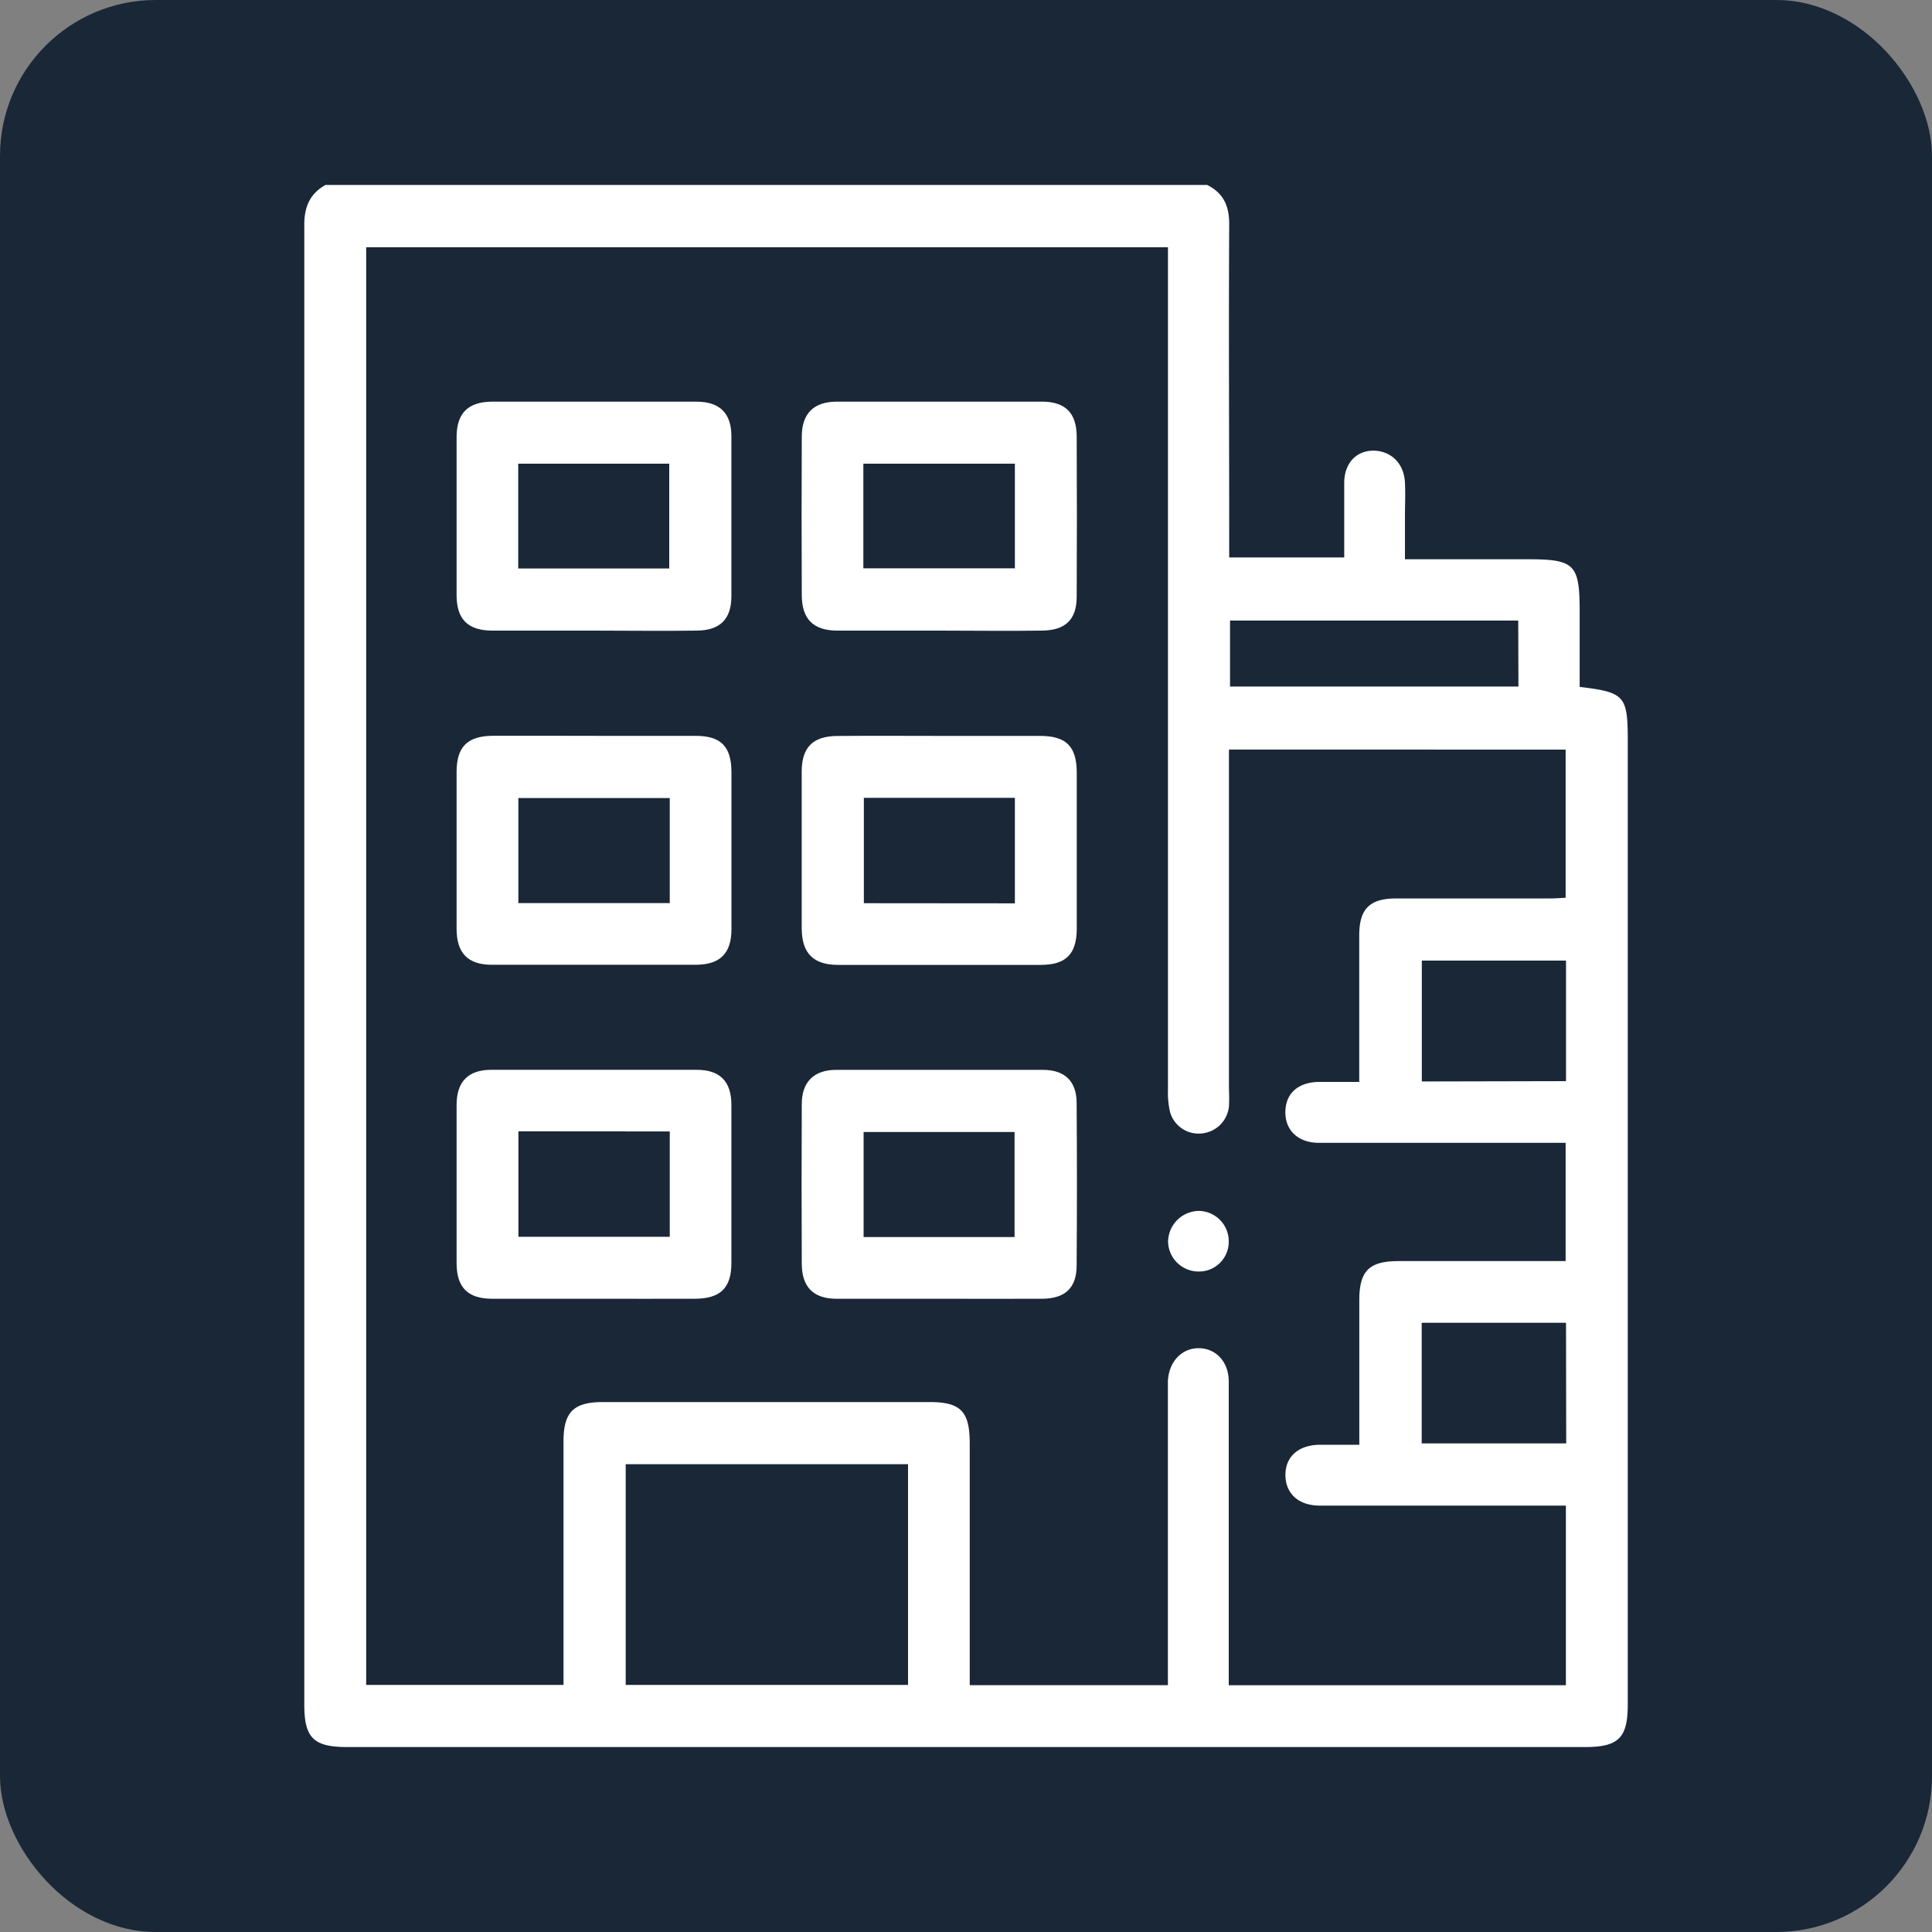 <svg xmlns="http://www.w3.org/2000/svg" id="Layer_1" data-name="Layer 1" viewBox="0 0 300 300"><rect x="0" y="0" width="300" height="300" fill="#808080" stroke="none"/><defs><style>.cls-1{fill:#192737;}.cls-2{fill:#fff;}</style></defs><rect class="cls-1" width="300" height="300" rx="24.2"></rect><path class="cls-2" d="M50.54,28.72H187.45C190,30,190.89,32,190.87,34.86c-.09,16.26,0,32.53,0,48.79v2.91h17.86c0-4,0-7.8,0-11.58,0-3,1.84-5,4.51-5s4.77,1.9,4.92,4.94c.09,1.81,0,3.63,0,5.45v6.47h19c7.37,0,8.13.76,8.13,8.11v11.71c7,.85,7.47,1.36,7.47,8.37V264.67c0,5.18-1.43,6.61-6.61,6.61H53.88c-5.19,0-6.63-1.43-6.63-6.59q0-114.75,0-229.5C47.2,32.29,48,30.15,50.54,28.72Zm140.29,87.67v3.06q0,24.87,0,49.73a25.21,25.21,0,0,1,0,2.61A4.68,4.68,0,0,1,186.6,176a4.6,4.6,0,0,1-4.9-3.27,13.17,13.17,0,0,1-.34-3.5q0-64,0-127.9V38.39H56.86V261.63H87.5V223.82c0-4.55,1.56-6.11,6.12-6.11q25.34,0,50.68,0c4.87,0,6.27,1.43,6.28,6.39v37.57h30.77V216.36c0-.63,0-1.26,0-1.89.14-3,2.13-5.14,4.8-5.12s4.65,2.11,4.65,5.19c0,14.76,0,29.53,0,44.29v2.85h52.35V233.79h-2.93c-11.76,0-23.53,0-35.29,0-3.29,0-5.32-1.88-5.33-4.74s2-4.66,5.32-4.71c2,0,4,0,6.15,0,0-7.74,0-15.07,0-22.41,0-4.58,1.5-6.1,6.1-6.11,7.81,0,15.63,0,23.44,0h2.5V177.46h-3c-11.77,0-23.53,0-35.29,0-3.25,0-5.28-1.95-5.23-4.83s2-4.57,5.18-4.63c2,0,4.06,0,6.29,0v-2.83c0-6.63,0-13.27,0-19.9,0-4.12,1.6-5.75,5.71-5.76,8,0,16,0,23.92,0,.83,0,1.66-.07,2.42-.11v-23ZM141,227.36H97.16v34.27H141Zm94.75-131H191v10.25h44.78Zm7.42,71.52V149.16H220.78v18.77Zm0,37.52H220.76v18.73H243.2Z"></path><path class="cls-2" d="M92.09,97.92c-5.21,0-10.41,0-15.62,0-3.79,0-5.55-1.73-5.57-5.44q0-12.3,0-24.61c0-3.72,1.79-5.49,5.53-5.5q15.85,0,31.7,0,5.43,0,5.44,5.34,0,12.44,0,24.85c0,3.6-1.77,5.34-5.4,5.36C102.81,98,97.45,97.92,92.09,97.92ZM80.47,88.27h23.45V72H80.47Z"></path><path class="cls-2" d="M92.27,201.67c-5.28,0-10.57,0-15.85,0-3.77,0-5.51-1.75-5.52-5.5q0-12.3,0-24.6c0-3.6,1.79-5.44,5.35-5.45q16,0,31.94,0c3.6,0,5.37,1.81,5.38,5.4q0,12.3,0,24.61c0,3.88-1.72,5.53-5.7,5.54C102.68,201.69,97.47,201.67,92.27,201.67Zm-11.77-26v16.38H104V175.69Z"></path><path class="cls-2" d="M145.75,201.67c-5.28,0-10.57,0-15.85,0-3.58,0-5.38-1.8-5.4-5.4q-.06-12.42,0-24.84c0-3.42,1.89-5.29,5.3-5.3q16.08,0,32.17,0c3.36,0,5.19,1.77,5.21,5.08q.09,12.66,0,25.31c0,3.47-1.81,5.13-5.35,5.15C156.47,201.7,151.11,201.67,145.75,201.67Zm11.79-9.58V175.78H134.1v16.31Z"></path><path class="cls-2" d="M145.88,97.92c-5.28,0-10.56,0-15.85,0-3.73,0-5.52-1.78-5.53-5.51q-.06-12.31,0-24.61c0-3.58,1.85-5.42,5.4-5.43q16,0,31.94,0c3.59,0,5.34,1.77,5.35,5.42q.06,12.42,0,24.84c0,3.61-1.77,5.27-5.46,5.29C156.45,98,151.17,97.92,145.88,97.92Zm-11.82-9.67h23.53V72H134.06Z"></path><path class="cls-2" d="M92.38,114.26c5.21,0,10.41,0,15.61,0,4,0,5.58,1.69,5.59,5.65q0,12.18,0,24.36c0,3.75-1.74,5.52-5.51,5.54q-15.84,0-31.69,0c-3.74,0-5.47-1.82-5.48-5.57q0-12.18,0-24.37c0-3.91,1.67-5.58,5.63-5.62C81.82,114.23,87.1,114.26,92.38,114.26ZM104,123.92H80.49v16.31H104Z"></path><path class="cls-2" d="M145.86,114.27c5.2,0,10.41,0,15.61,0,4.12,0,5.72,1.63,5.73,5.75q0,12.06,0,24.13c0,4-1.67,5.67-5.59,5.68q-15.72,0-31.46,0c-3.86,0-5.64-1.81-5.66-5.66q0-12.18,0-24.36c0-3.76,1.73-5.5,5.51-5.53C135.29,114.23,140.58,114.27,145.86,114.27Zm11.73,26V123.89H134.14v16.36Z"></path><path class="cls-2" d="M190.8,192.75a4.62,4.62,0,0,1-4.62,4.69,4.74,4.74,0,0,1-4.8-4.56,4.84,4.84,0,0,1,4.79-4.85A4.71,4.71,0,0,1,190.8,192.75Z"></path></svg>